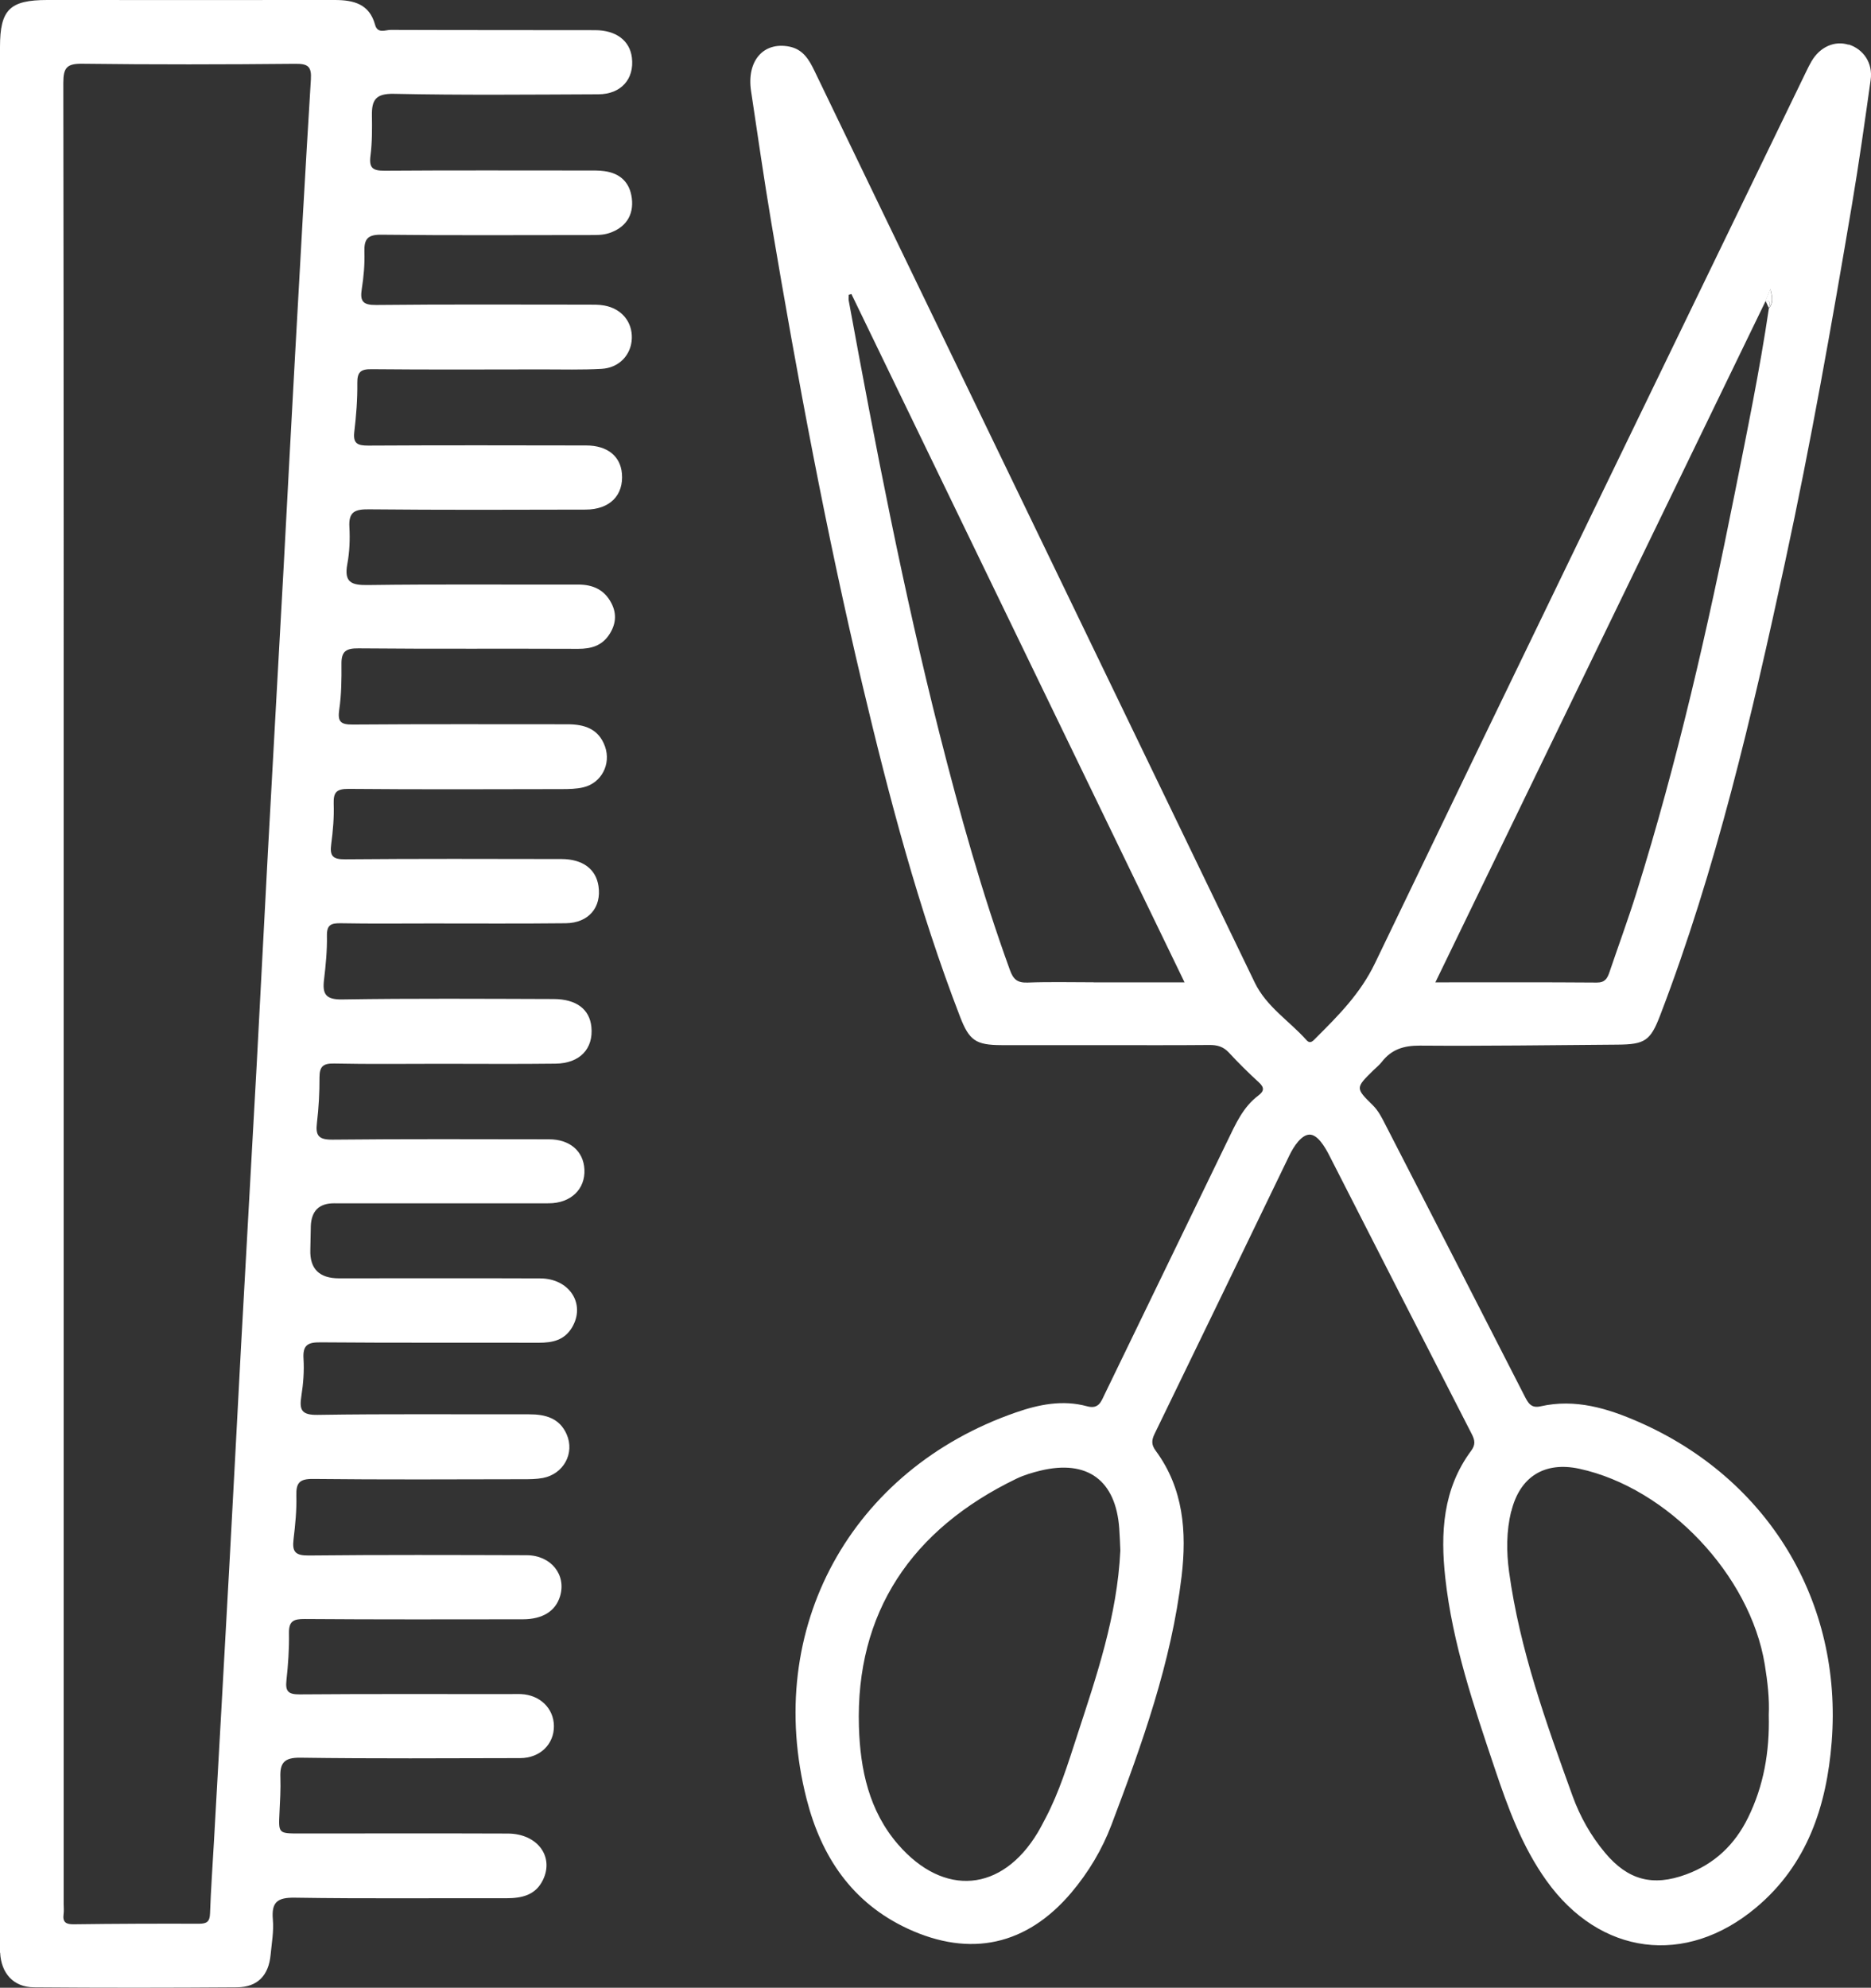 <svg xmlns="http://www.w3.org/2000/svg" id="Calque_2" data-name="Calque 2" viewBox="0 0 271.61 288.52"><rect x="0" y="0" width="271.61" height="288.52" fill="#333333" stroke="none"/><defs><style>      .cls-1 {        fill: #fff;        stroke-width: 0px;      }    </style></defs><g id="Calque_1-2" data-name="Calque 1"><g><path class="cls-1" d="M.02,283.43c.15,3,1.94,5.01,4.91,5.03,9.82.08,19.64.07,29.45,0,2.99-.02,4.61-1.7,4.9-4.69.16-1.71.48-3.44.33-5.13-.22-2.53.62-3.23,3.19-3.19,10.22.16,20.45.05,30.68.08,2.27,0,4.26-.43,5.34-2.66,1.65-3.4-.82-6.71-5.09-6.73-10.06-.04-20.13-.01-30.19-.01-3.13,0-3.11,0-2.97-2.99.08-1.72.19-3.44.13-5.15-.08-2.09.55-2.89,2.89-2.86,10.63.15,21.27.08,31.91.06,2.9,0,4.94-2.02,4.91-4.67-.03-2.55-2.02-4.49-4.75-4.62-.57-.03-1.15,0-1.72,0-10.15,0-20.29-.04-30.44.04-1.64.01-2.1-.43-1.92-2.03.25-2.27.41-4.57.37-6.85-.03-1.78.67-2.07,2.29-2.06,10.55.08,21.11.05,31.66.04,2.87,0,4.75-1.19,5.4-3.34.94-3.12-1.31-5.95-4.85-5.96-10.55-.03-21.11-.07-31.66.04-1.94.02-2.39-.56-2.18-2.33.25-2.11.47-4.24.41-6.36-.05-1.85.45-2.44,2.42-2.42,10.14.11,20.29.06,30.44.04.98,0,1.97,0,2.93-.18,2.99-.57,4.66-3.59,3.45-6.34-1.03-2.35-3.09-2.91-5.46-2.9-10.23.02-20.46-.08-30.68.08-2.4.04-2.68-.76-2.37-2.76.28-1.77.42-3.6.31-5.38-.13-2,.62-2.41,2.49-2.39,10.55.09,21.11.03,31.66.06,2,0,3.72-.36,4.83-2.22,2.01-3.38-.34-7.1-4.61-7.12-9.74-.04-19.47-.01-29.21-.01q-4.31,0-4.17-4.15c.04-1.14.03-2.29.07-3.44q.13-3.3,3.36-3.3c10.39,0,20.78.02,31.17,0,3.22,0,5.33-2.06,5.19-4.91-.13-2.66-2.12-4.38-5.15-4.38-10.47-.01-20.95-.06-31.42.05-1.99.02-2.49-.56-2.26-2.43.26-2.19.38-4.4.37-6.61,0-1.58.53-2.04,2.12-2.01,5.15.11,10.31.04,15.46.04,5.56,0,11.13.05,16.69-.02,3.53-.04,5.52-2.17,5.2-5.34-.26-2.56-2.18-4.03-5.48-4.04-10.23-.03-20.46-.1-30.68.06-2.4.04-2.91-.77-2.65-2.87.25-2.11.46-4.24.42-6.36-.03-1.62.61-1.85,2.02-1.83,4.33.08,8.67.03,13.01.03,6.55,0,13.09.04,19.64-.03,3.31-.04,5.22-2.3,4.75-5.4-.37-2.47-2.29-3.91-5.37-3.92-10.47-.02-20.95-.05-31.42.04-1.79.02-2.24-.49-2.01-2.19.26-1.94.43-3.92.36-5.87-.05-1.68.41-2.17,2.16-2.16,10.31.09,20.62.05,30.93.03,1.06,0,2.15-.02,3.16-.26,2.63-.63,4.04-3.37,3.14-5.92-.92-2.58-2.99-3.23-5.46-3.23-10.39,0-20.78-.04-31.17.04-1.78.01-2.21-.43-1.95-2.2.32-2.17.34-4.41.32-6.61-.02-1.82.67-2.27,2.47-2.25,10.64.1,21.27.02,31.91.07,1.85,0,3.39-.44,4.45-2.01.99-1.46,1.19-3.02.35-4.63-1.02-1.95-2.68-2.69-4.83-2.69-10.15.03-20.29-.07-30.44.07-2.45.04-3.56-.35-3.06-3.06.33-1.75.4-3.59.3-5.38-.13-2.24.86-2.57,2.86-2.55,10.47.1,20.94.07,31.42.04,3.52,0,5.56-2.08,5.28-5.25-.22-2.51-2.12-4.05-5.16-4.06-10.55-.02-21.11-.04-31.66.02-1.52,0-2.23-.26-2.03-1.98.28-2.35.47-4.73.44-7.09-.02-1.62.5-2.04,2.08-2.02,8.26.08,16.53.04,24.79.03,2.86,0,5.73.08,8.59-.08,2.55-.14,4.3-2.03,4.39-4.4.09-2.41-1.47-4.33-3.99-4.79-.8-.15-1.63-.13-2.44-.13-10.23,0-20.45-.06-30.68.05-1.96.02-2.37-.55-2.09-2.34.28-1.77.44-3.59.38-5.37-.05-1.84.44-2.51,2.45-2.49,10.06.12,20.13.05,30.19.05.98,0,1.95.03,2.91-.29,2.34-.78,3.58-2.56,3.27-5.05-.29-2.32-1.7-3.63-3.99-3.94-.8-.11-1.63-.09-2.45-.09-9.82,0-19.64-.04-29.45.03-1.73.01-2.28-.4-2.05-2.17.25-1.94.24-3.92.21-5.88-.03-2.23.57-3.16,3.18-3.11,9.9.21,19.8.11,29.7.07,3.29-.01,5.24-2.23,4.86-5.33-.3-2.45-2.28-3.97-5.32-3.98-9.9-.02-19.8,0-29.7-.04-.77,0-1.9.59-2.26-.74C53.63.57,51.33,0,48.59,0,34.68.02,20.77,0,6.86,0,1.42,0,0,1.4,0,6.81c0,45.82,0,91.64,0,137.45s0,91.47,0,137.21c0,.65-.03,1.31,0,1.96ZM11.96,9.25c10.31.13,20.61.11,30.92.01,1.83-.02,2.37.4,2.25,2.27-.82,13.3-1.55,26.61-2.29,39.91-.57,10.2-1.1,20.41-1.65,30.61-.76,13.88-1.55,27.75-2.3,41.63-.56,10.37-1.08,20.74-1.64,31.11-.74,13.55-1.52,27.1-2.26,40.65-.57,10.45-1.09,20.9-1.67,31.35-.74,13.55-1.51,27.1-2.27,40.65-.19,3.43-.44,6.85-.56,10.29-.04,1.19-.45,1.5-1.6,1.5-6.05-.02-12.11,0-18.16.08-1.17.02-1.66-.3-1.5-1.49.07-.48.01-.98.01-1.47v-132.03c0-44.09.02-88.19-.05-132.28,0-2.2.5-2.82,2.76-2.79Z"></path><path class="cls-1" d="M268.34,6.49c-2-.63-4.14.31-5.36,2.4-.29.49-.54,1-.79,1.52-20.89,43.13-41.83,86.24-62.6,129.43-2.1,4.36-5.28,7.55-8.56,10.82-.4.4-.81.95-1.38.3-2.49-2.78-5.8-4.83-7.49-8.32-14.76-30.55-29.51-61.1-44.27-91.65-6.55-13.56-13.11-27.1-19.64-40.67-.8-1.67-1.68-3.17-3.69-3.56-3.75-.72-6.19,2.09-5.53,6.46.96,6.37,1.87,12.75,2.94,19.1,3.79,22.49,7.96,44.91,13.23,67.1,3.87,16.3,8.13,32.5,14.17,48.16,1.33,3.45,2.29,4.11,6.01,4.12,4.83.01,9.66,0,14.48,0,5.24,0,10.47.03,15.71-.02,1.14-.01,2.02.24,2.82,1.1,1.39,1.5,2.84,2.94,4.35,4.32.83.75.78,1.28-.06,1.91-2.25,1.69-3.32,4.17-4.5,6.6-5.92,12.23-11.85,24.46-17.78,36.69-.53,1.08-.86,2.3-2.6,1.82-3.53-.97-7.01-.26-10.34.9-23.81,8.25-36.71,31.26-30.37,56.11,2.13,8.35,6.59,15.06,14.69,18.82,9.11,4.22,17.28,2.4,23.74-5.23,2.5-2.96,4.47-6.26,5.83-9.85,4.44-11.73,8.69-23.53,10.18-36.07.76-6.43.29-12.75-3.77-18.24-.63-.86-.6-1.5-.16-2.42,6.55-13.46,13.06-26.94,19.57-40.42.66-1.37,1.77-3.01,2.93-3.03,1.14-.02,2.19,1.68,2.87,3.02,6.88,13.49,13.76,26.97,20.68,40.44.47.91.56,1.55-.08,2.42-4.13,5.56-4.48,11.94-3.76,18.47,1.05,9.53,4.13,18.56,7.16,27.59,1.92,5.72,3.97,11.38,7.53,16.35,7.75,10.84,20.19,12.48,30.42,3.91,7.46-6.24,10.25-14.79,10.98-24.03,1.61-20.4-9.25-38.25-28.03-46.47-4.52-1.98-9.2-3.4-14.24-2.26-1.37.31-1.8-.49-2.32-1.51-6.7-13.12-13.43-26.23-20.17-39.33-.52-1.01-1.01-2.03-1.85-2.86-2.54-2.5-2.52-2.52.07-5.07.41-.4.87-.76,1.22-1.21,1.41-1.83,3.19-2.39,5.52-2.38,9.57.07,19.15-.07,28.72-.14,3.96-.03,4.77-.57,6.17-4.22,8.18-21.34,13.32-43.52,18.14-65.79,3.72-17.2,6.78-34.53,9.71-51.88,1.02-6.03,1.87-12.09,2.72-18.15.34-2.43-1.03-4.45-3.21-5.14ZM158.75,142.58c-3.19,0-6.38-.08-9.57.04-1.48.05-2.08-.44-2.58-1.84-4.08-11.24-7.28-22.74-10.22-34.32-5.25-20.76-9.31-41.77-13.17-62.82-.05-.27,0-.56,0-.85.13-.04.26-.08.39-.11,16.06,33.18,32.12,66.36,48.36,99.91h-13.19ZM156.33,252.03c-1.31,4.01-2.55,8.06-4.52,11.82-.38.72-.75,1.45-1.16,2.14-5.19,8.65-13.62,9.4-20.27,1.74-4.23-4.87-5.5-10.89-5.69-17.06-.51-16.59,7.62-28.68,22.89-36.05,1.09-.52,2.28-.87,3.46-1.16,6.81-1.64,10.94,1.4,11.44,8.39.08,1.14.12,2.28.16,3.2-.46,9.54-3.46,18.24-6.31,26.97ZM219.39,219.39c1.23-5.04,4.82-7.29,9.88-6.2,12.82,2.78,24.8,15.43,26.92,28.42.41,2.5.69,5.02.58,7.31.13,5.38-.74,10.31-3.02,14.94-1.92,3.9-4.86,6.7-8.97,8.21-4.85,1.79-8.46.83-11.78-3.14-2.06-2.46-3.63-5.25-4.71-8.23-3.84-10.63-7.68-21.27-9.22-32.55-.4-2.93-.4-5.87.3-8.77ZM256.79,44.72h0s0,0,0,0c-1.33,9.02-3.18,17.95-4.96,26.89-3.9,19.54-8.32,38.95-14.27,57.98-1.21,3.87-2.62,7.69-3.92,11.53-.31.91-.66,1.51-1.84,1.5-7.66-.06-15.33-.03-23.43-.03,16.08-33.17,32.01-66.04,47.95-98.91h0c.16-.42.33-.83.68-1.73.35,1.31.4,2.07-.2,2.79Z"></path><path class="cls-1" d="M256.3,43.66h0c.94,0,.54.6.48,1.05h0c.6-.72.54-1.48.2-2.79-.35.9-.52,1.32-.68,1.73Z"></path><path class="cls-1" d="M256.3,43.66c.16.35.32.7.48,1.05.06-.45.45-1.06-.48-1.05Z"></path></g></g></svg>
